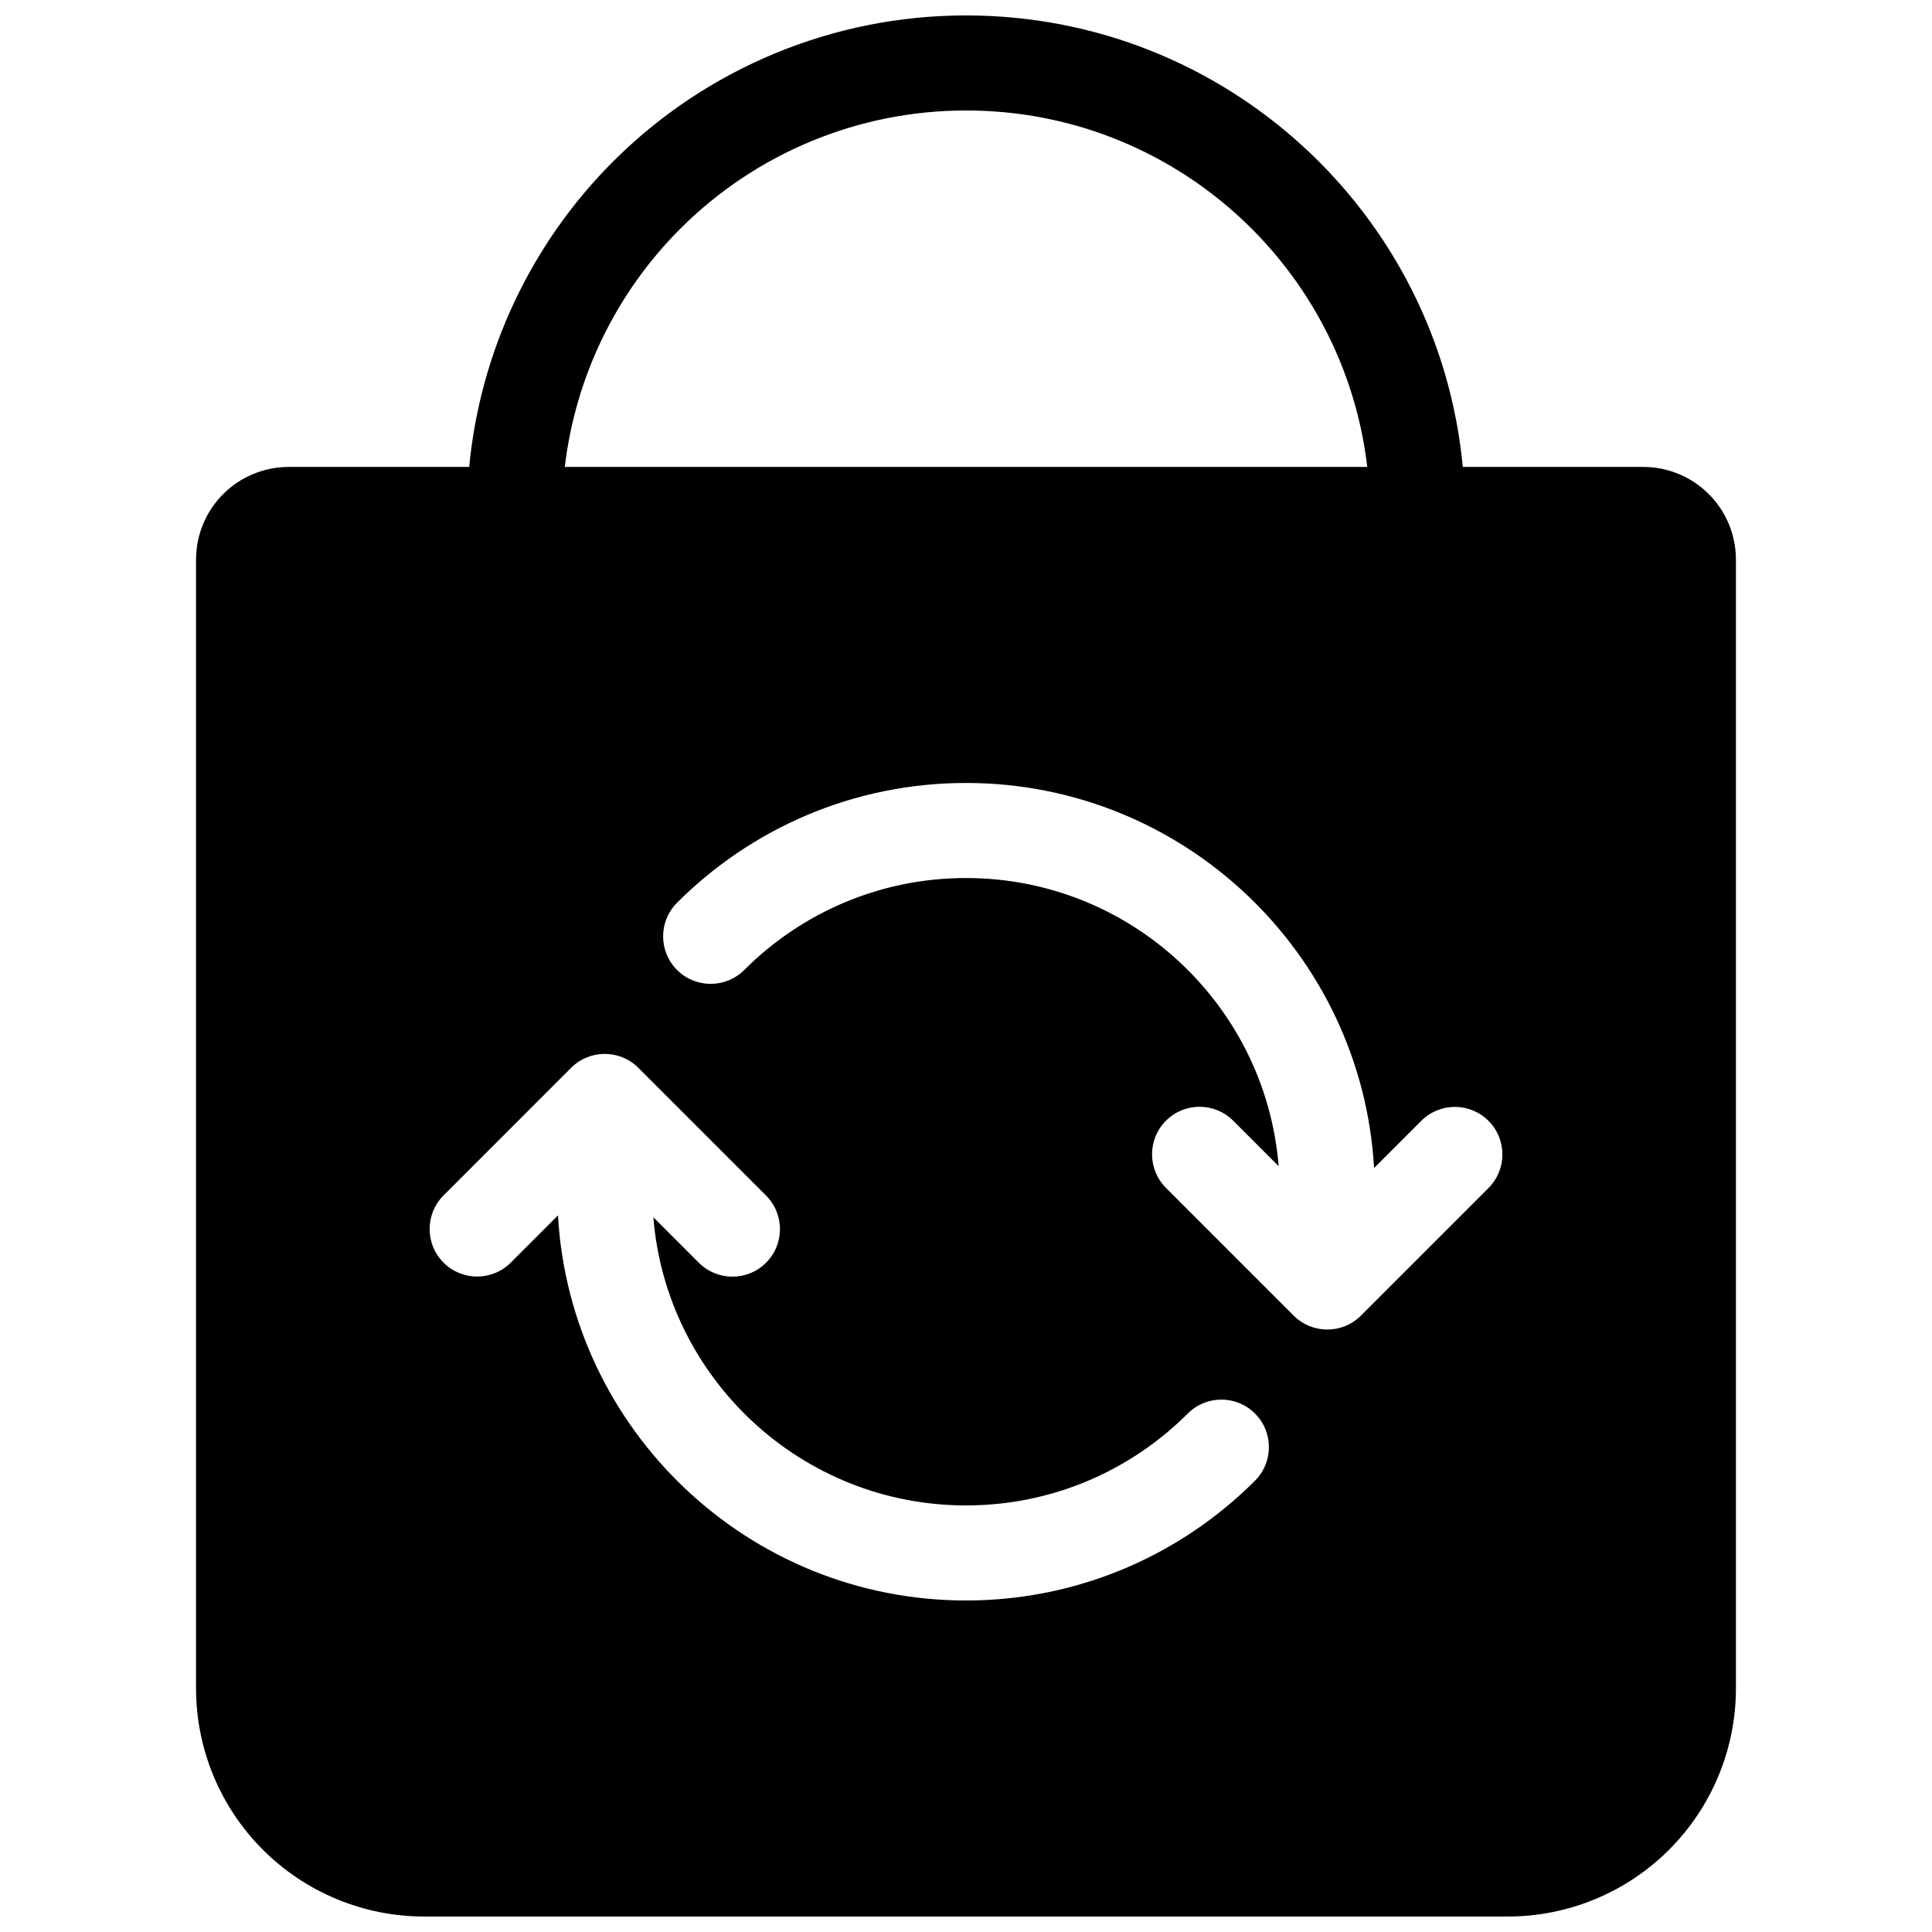 <?xml version="1.0" encoding="UTF-8"?>
<!-- Uploaded to: ICON Repo, www.iconrepo.com, Generator: ICON Repo Mixer Tools -->
<svg width="800px" height="800px" version="1.1" viewBox="144 144 512 512" xmlns="http://www.w3.org/2000/svg">
 <defs>
  <clipPath id="a">
   <path d="m195 148.09h410v503.81h-410z"/>
  </clipPath>
 </defs>
 <g clip-path="url(#a)">
  <path d="m268.34 267.74h-47.828c-6.512 0-12.762 2.59-17.367 7.195-4.609 4.606-7.191 10.852-7.191 17.367v299.14c0 16.035 6.367 31.414 17.703 42.75 11.34 11.34 26.715 17.707 42.754 17.707h287.17c16.035 0 31.41-6.367 42.75-17.707 11.336-11.336 17.707-26.715 17.707-42.75v-299.14c0-6.516-2.586-12.762-7.195-17.367-4.606-4.606-10.852-7.195-17.367-7.195h-47.82c-6.324-67.125-62.836-119.65-131.62-119.65h-0.09c-35.066 0-68.688 13.93-93.48 38.723-21.82 21.816-35.227 50.477-38.129 80.926zm48.805 198.85 12.055 12.055c4.918 4.91 12.898 4.91 17.809 0 4.918-4.918 4.918-12.898 0-17.816l-33.84-33.844c-4.918-4.918-12.891-4.918-17.816 0l-33.809 33.816c-4.918 4.914-4.918 12.895 0 17.812 4.91 4.914 12.898 4.914 17.809 0l12.512-12.508c3.258 56.863 50.465 102.04 108.14 102.04 29.891 0 56.973-12.133 76.578-31.738 4.918-4.914 4.918-12.898 0-17.812-4.91-4.914-12.891-4.914-17.809 0-15.047 15.051-35.832 24.359-58.77 24.359-43.609 0-79.414-33.645-82.859-76.359zm191-13.055c-3.258-56.867-50.465-102.04-108.14-102.04-29.891 0-56.977 12.133-76.586 31.742-4.914 4.918-4.914 12.898 0 17.812 4.918 4.914 12.898 4.914 17.816 0 15.047-15.047 35.832-24.363 58.77-24.363 43.605 0 79.414 33.645 82.855 76.367l-12.051-12.055c-4.918-4.918-12.898-4.918-17.812 0-4.918 4.91-4.918 12.898 0 17.809l33.844 33.848c4.918 4.918 12.895 4.918 17.809 0l33.816-33.816c4.914-4.914 4.914-12.898 0-17.809-4.918-4.918-12.898-4.918-17.812 0zm-1.812-185.8c-6.211-53.18-51.43-94.457-106.29-94.457h-0.09c-28.383 0-55.605 11.273-75.672 31.34-17.086 17.09-27.801 39.359-30.605 63.117z" fill-rule="evenodd"/>
 </g>
</svg>